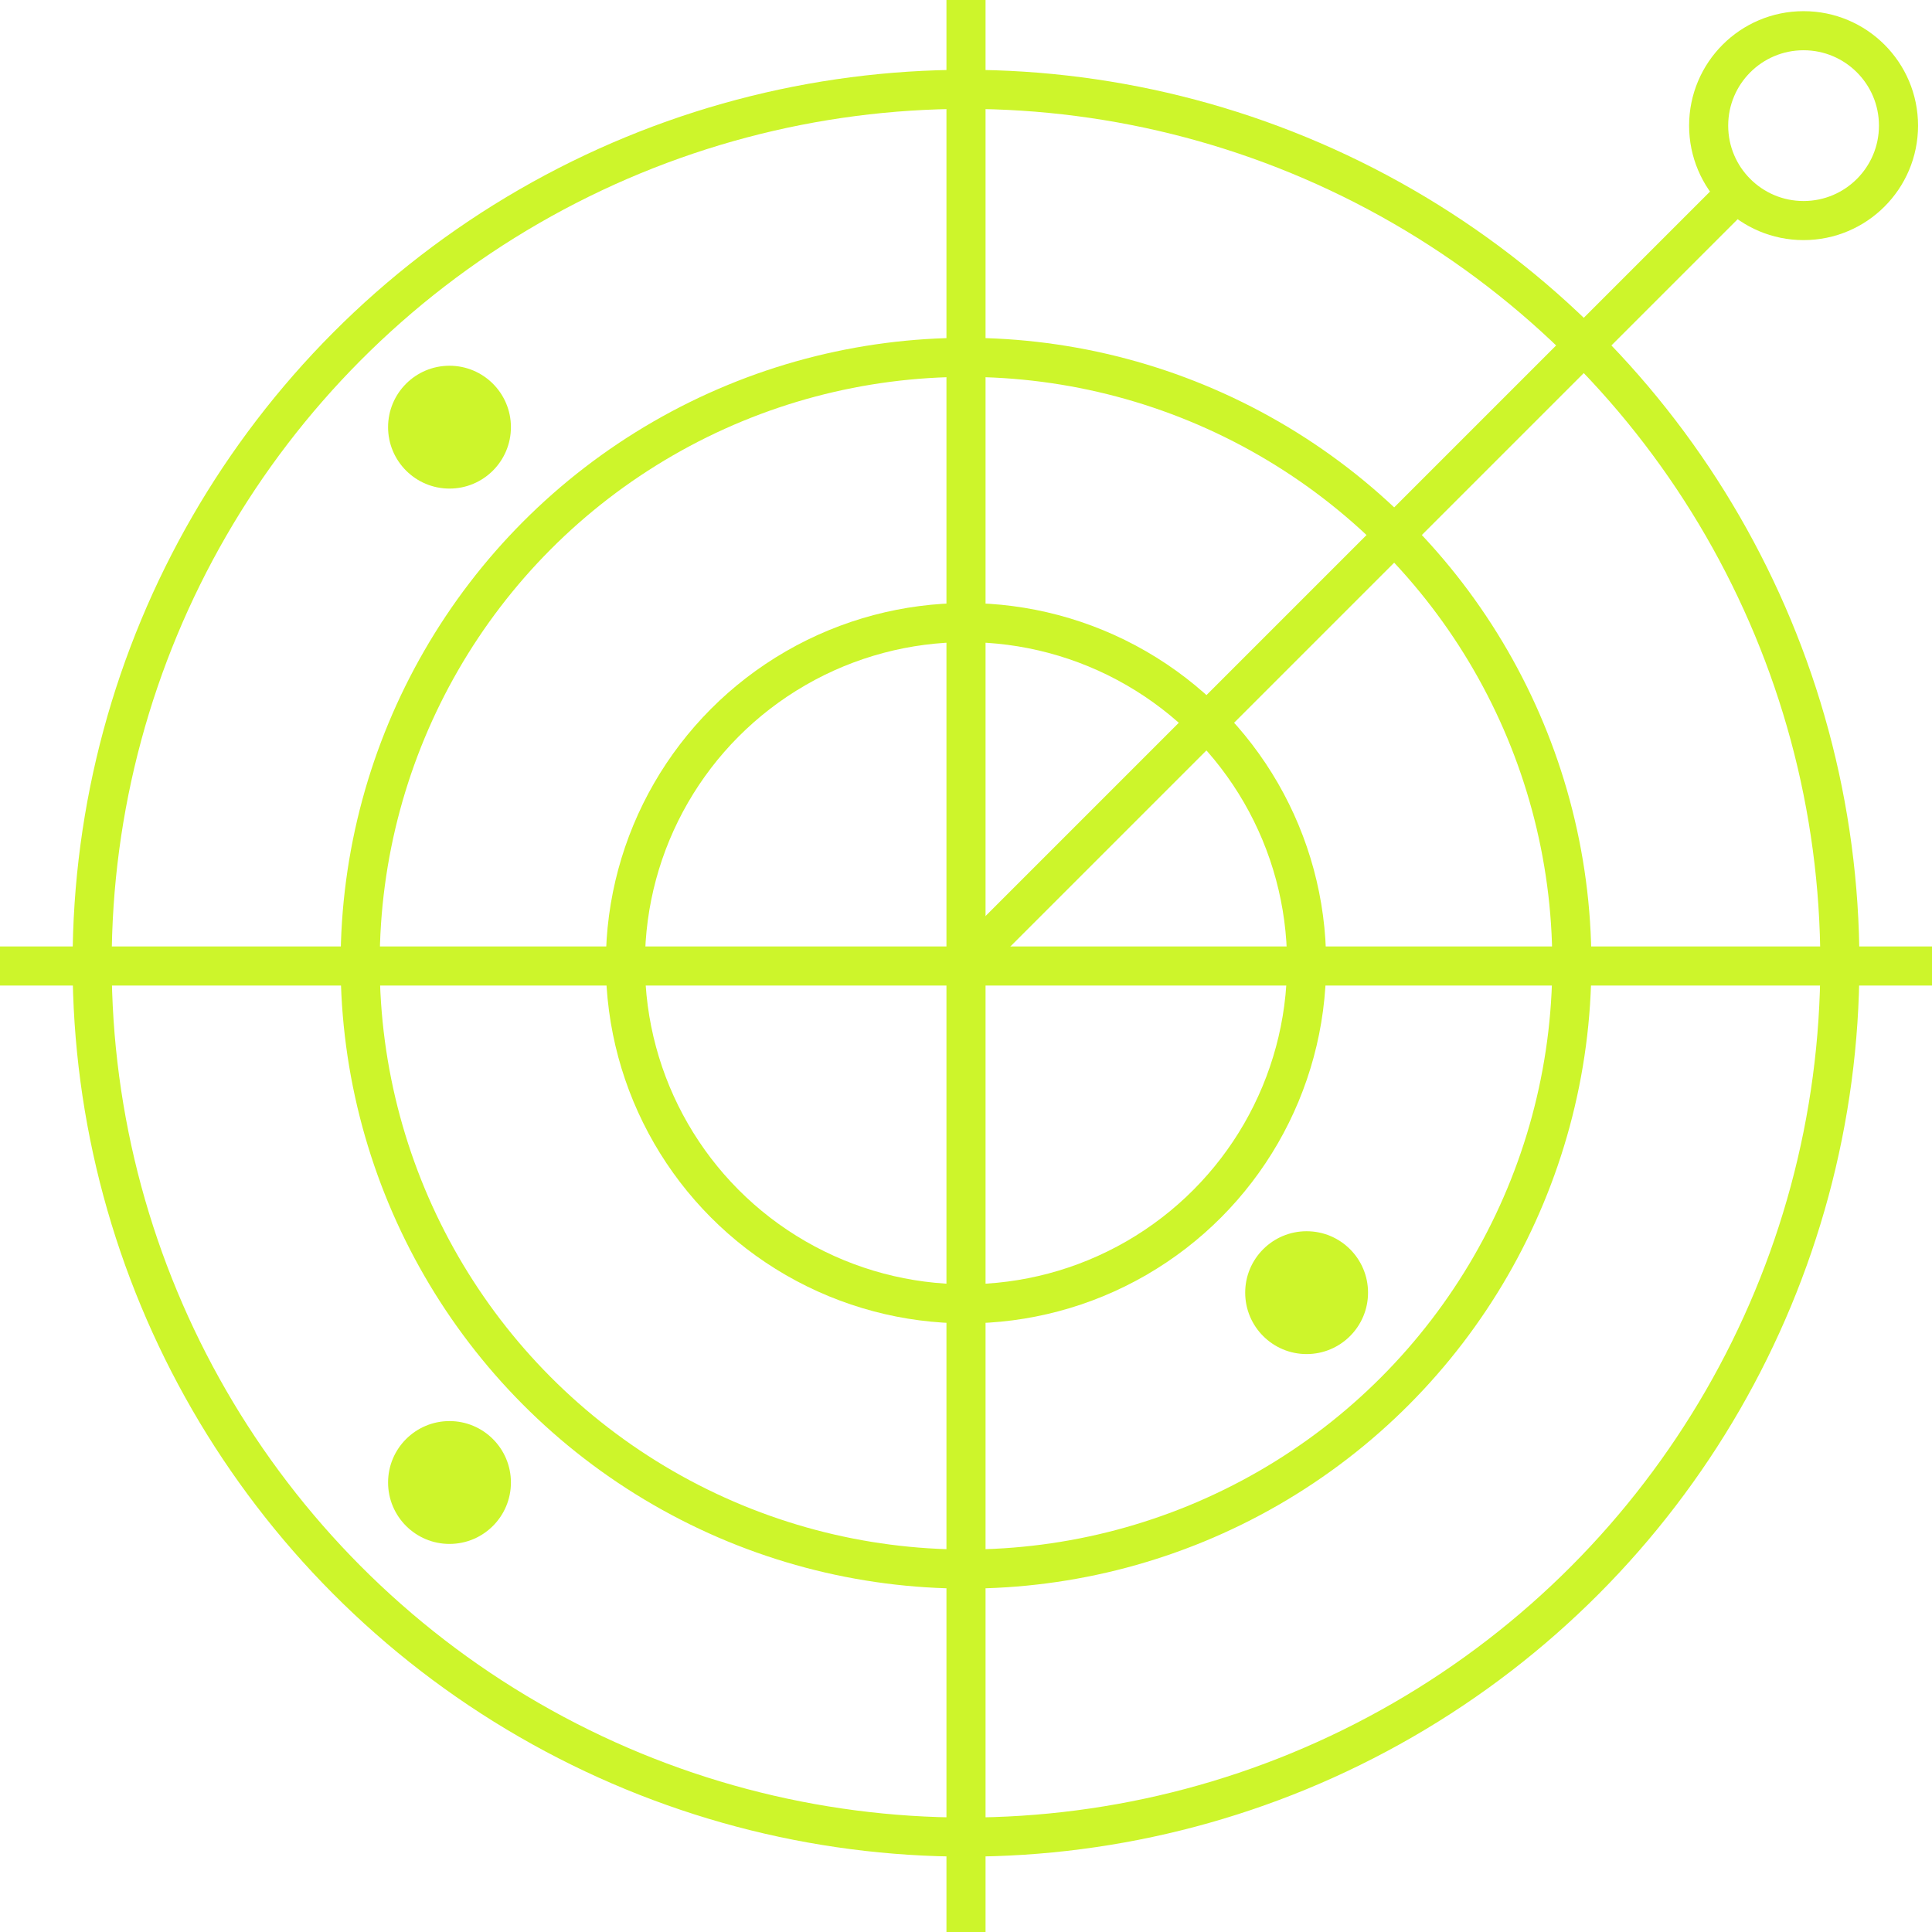<?xml version="1.0" encoding="UTF-8"?> <svg xmlns="http://www.w3.org/2000/svg" id="Layer_1" version="1.1" viewBox="0 0 69.2 69.2"><defs><style> .st0 { fill: none; stroke: #cdf52b; stroke-miterlimit: 10; stroke-width: 1.4px; } .st1 { fill: #cdf52b; } </style></defs><circle class="st0" cx="34.6" cy="34.5" r="31.3"></circle><circle class="st0" cx="34.6" cy="34.5" r="21.7"></circle><circle class="st0" cx="34.6" cy="34.5" r="12.2"></circle><line class="st0" x1="34.6" y1="0" x2="34.6" y2="69.2"></line><line class="st0" x1="69.2" y1="34.6" x2="0" y2="34.6"></line><circle class="st1" cx="16.1" cy="15.3" r="2.2"></circle><circle class="st1" cx="16.1" cy="53.1" r="2.2"></circle><circle class="st1" cx="46.8" cy="46.3" r="2.2"></circle><line class="st0" x1="34.6" y1="34.5" x2="62.2" y2="6.9"></line><circle class="st0" cx="64.6" cy="4.5" r="3.4"></circle></svg> 